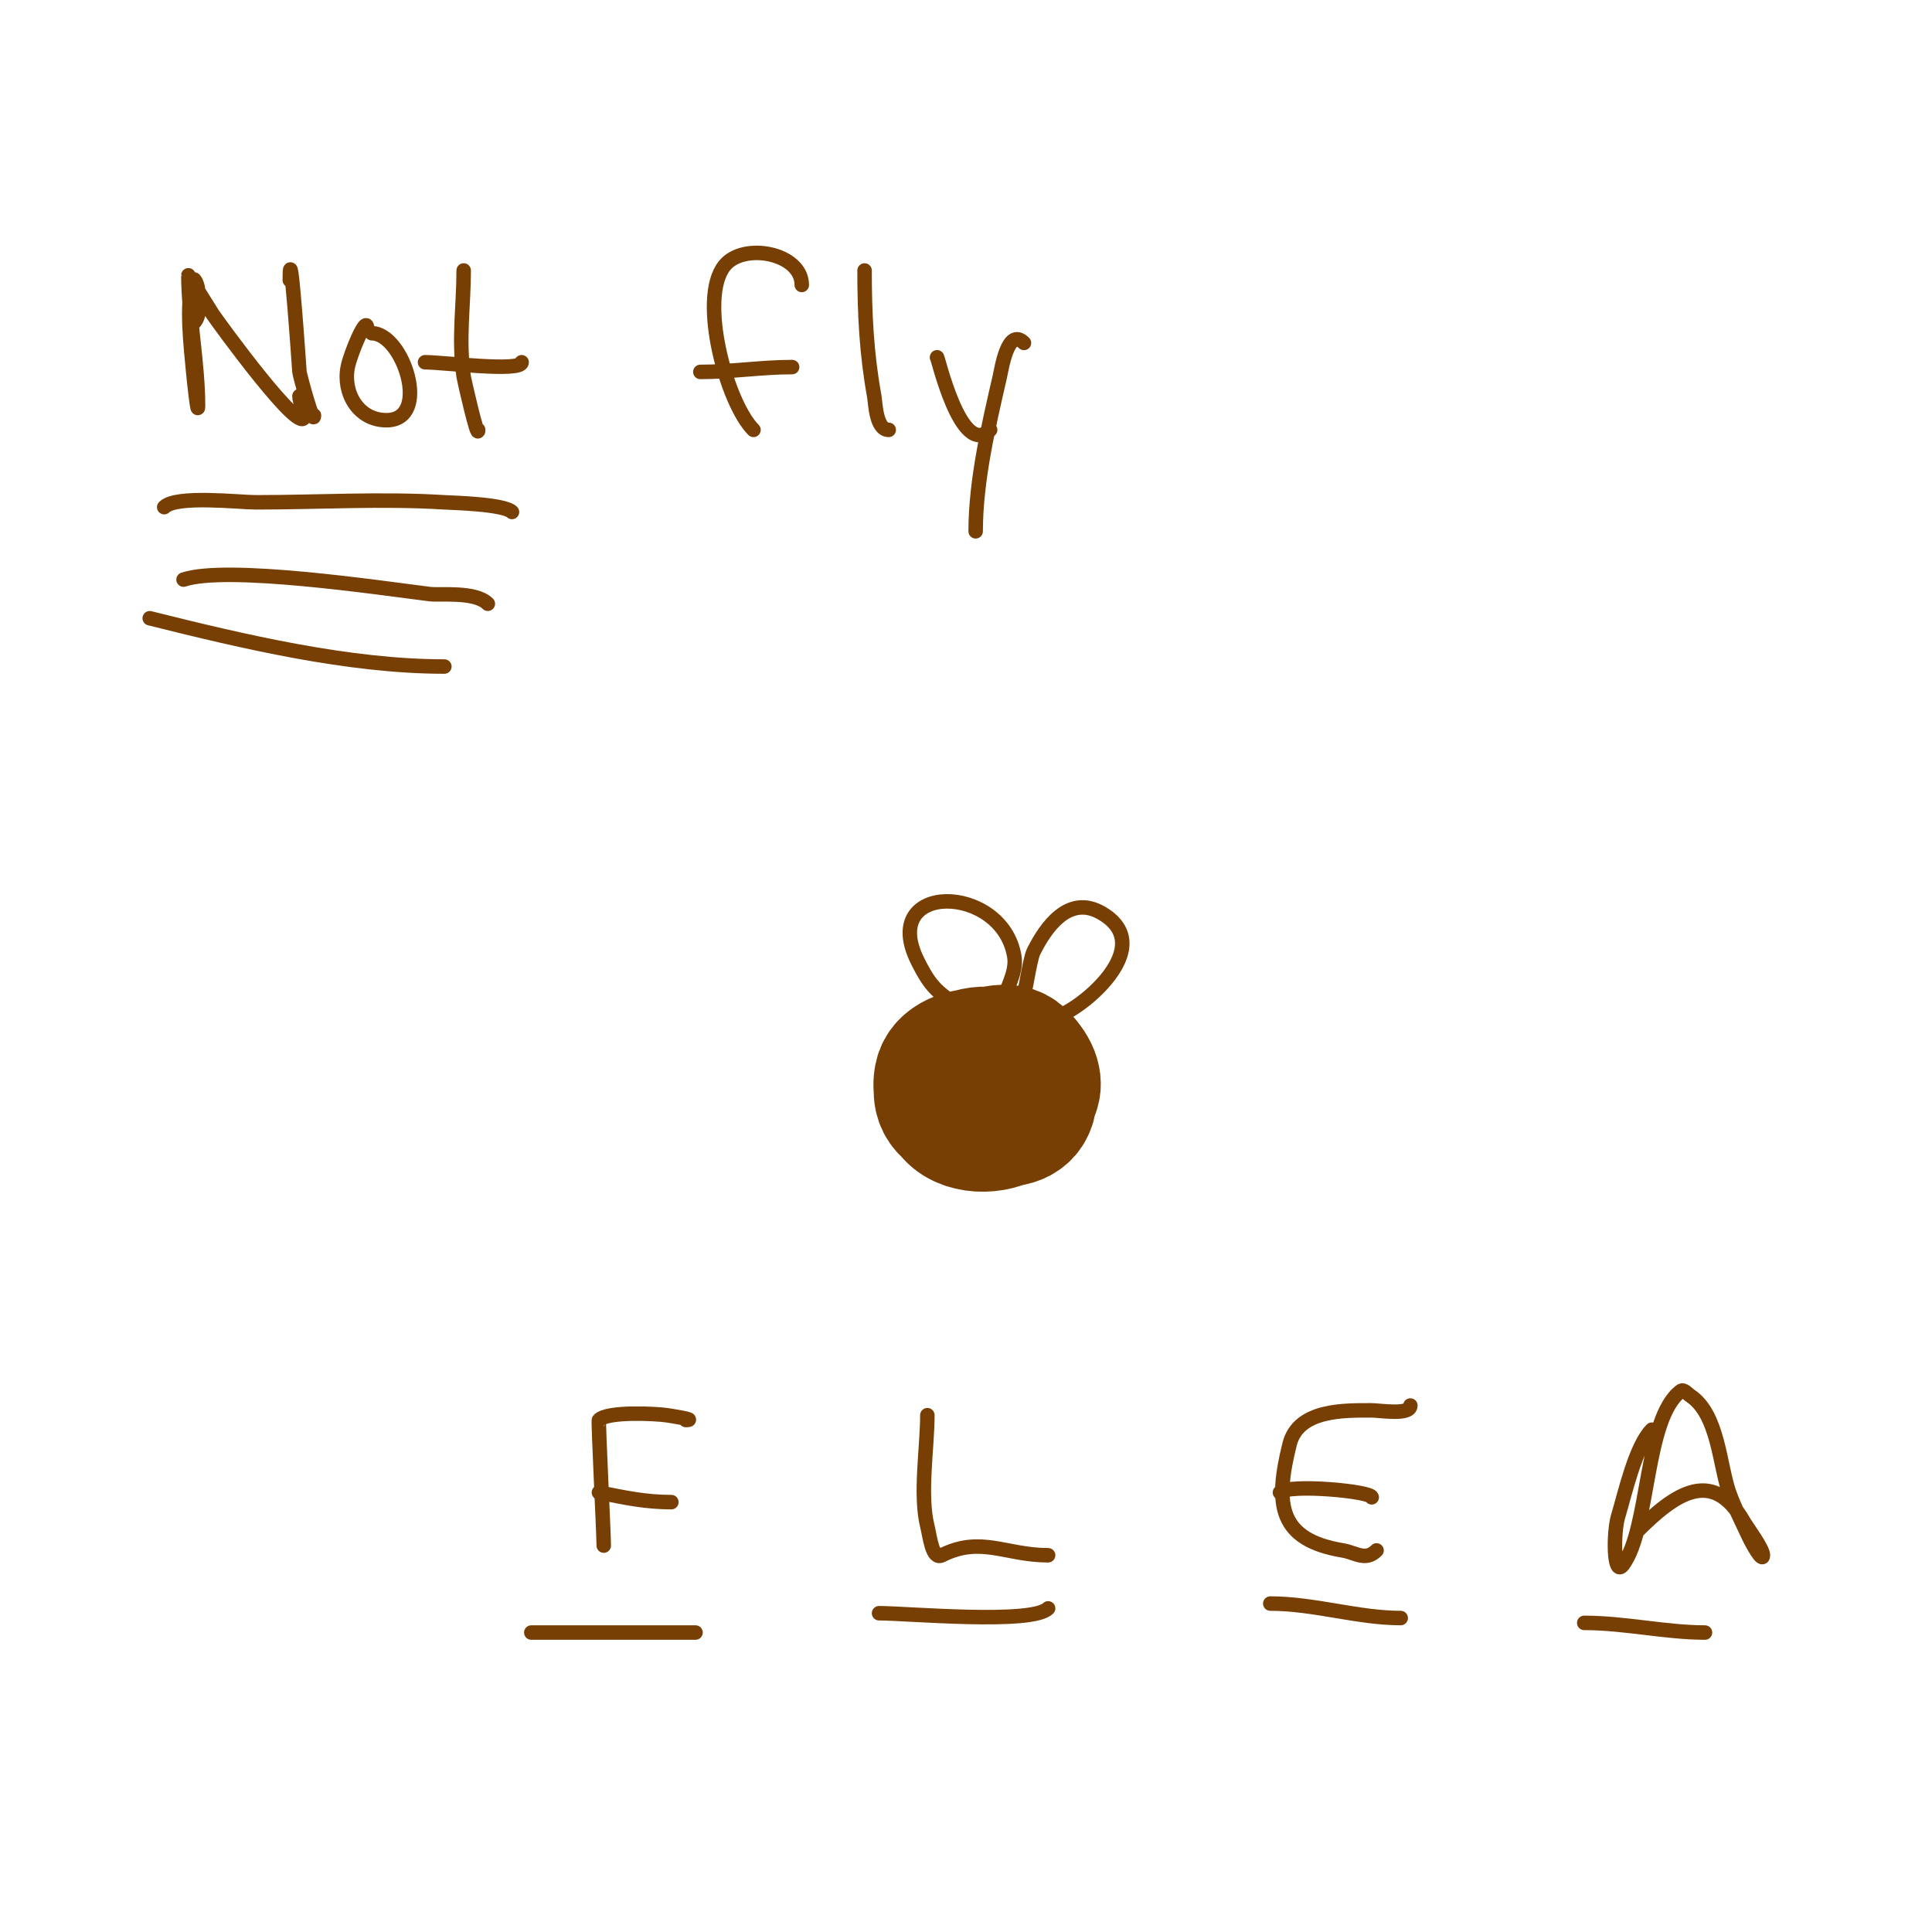 <svg viewBox='0 0 400 400' version='1.1' xmlns='http://www.w3.org/2000/svg' xmlns:xlink='http://www.w3.org/1999/xlink'><g fill='none' stroke='#783f04' stroke-width='28' stroke-linecap='round' stroke-linejoin='round'><path d='M211,226c-2.799,-1.399 -9.881,1.56 -9,2c2.06,1.03 8.156,-1.922 8,-2c-1.541,-0.771 -11,-3.128 -11,0c0,3.671 9.945,3.165 11,0c0.806,-2.419 -10.181,-5.639 -12,-2c-3.448,6.897 9.36,6.96 12,3c4.155,-6.232 -15.92,-6.761 -14,-1c2.751,8.253 12.704,5.775 14,-2c1.151,-6.906 -13.766,-7.169 -15,-1c-2.028,10.138 15,10.014 15,1c0,-7.694 -16.608,-5.041 -15,3c1.328,6.639 16,5.478 16,-1c0,-7.102 -17.925,-5.849 -14,2c4.168,8.337 18.383,1.766 14,-7c-2.018,-4.036 -13.073,-0.707 -14,3c-2.66,10.639 25.879,6.879 14,-5c-4.342,-4.342 -17.985,5.015 -14,9c2.899,2.899 14.652,6.739 16,0c2.04,-10.199 -15.135,-14.19 -17,-3c-2.12,12.722 23.1,8.1 13,-2'/></g>
<g fill='none' stroke='#783f04' stroke-width='3' stroke-linecap='round' stroke-linejoin='round'><path d='M218,210c0,3.206 23.925,-13.043 10,-21c-6.702,-3.83 -11.439,2.878 -14,8c-0.853,1.705 -2,10.531 -2,8'/><path d='M208,207c0,-1.985 2.591,-5.455 2,-9c-2.523,-15.138 -28.273,-15.547 -20,1c2.922,5.845 4.131,6.213 9,10c2.004,1.559 4.461,3 7,3'/><path d='M41,63c0,0.745 -0.473,1.473 -1,2'/><path d='M40,67c1.801,-1.801 1,-4.53 1,-7c0,-0.745 -0.764,-2.707 -1,-2c-1.589,4.766 -0.452,14.023 0,19c0.213,2.347 1,9.357 1,7c0,-8.794 -2,-18.774 -2,-27c0,-0.063 4.437,7.155 5,8c1.186,1.779 19,26.295 19,21c0,-1.47 -1,-2.53 -1,-4'/><path d='M60,58c0,-10.347 1.996,18.945 2,19c0.045,0.579 3,11.522 3,9'/><path d='M76,68c0,-2.981 -3.415,5.076 -4,8c-1.056,5.281 2.135,11 8,11c9.395,0 3.462,-18 -3,-18'/><path d='M96,56c0,7.454 -1.122,14.148 0,22c0.092,0.647 3,13.419 3,11'/><path d='M108,75c0,2.077 -16.23,0 -20,0'/><path d='M166,59c0,-6.643 -12.078,-8.902 -16,-4c-5.447,6.809 0.453,28.453 6,34'/><path d='M164,76c-6.381,0 -12.545,1 -19,1'/><path d='M179,56c0,8.892 0.403,17.214 2,26c0.257,1.412 0.338,7 3,7'/><path d='M194,74c0,-0.928 4.855,21.145 11,15'/><path d='M212,71c-3.351,-3.351 -4.625,5.377 -5,7c-2.34,10.138 -5,21.596 -5,32'/><path d='M106,106c-1.658,-1.658 -12.477,-1.905 -14,-2c-12.895,-0.806 -26.084,0 -39,0c-3.489,0 -16.482,-1.518 -19,1'/><path d='M101,125c-2.614,-2.614 -9.873,-1.734 -12,-2c-10.656,-1.332 -42.007,-5.998 -51,-3'/><path d='M92,138c-19.837,0 -41.713,-5.178 -61,-10'/><path d='M144,338c-11.428,0 -22.742,0 -34,0'/><path d='M217,333c-3.373,3.373 -29.185,1 -35,1'/><path d='M290,335c-8.861,0 -17.88,-3 -27,-3'/><path d='M353,338c-8.105,0 -16.629,-2 -25,-2'/><path d='M142,294c2.533,0 -3.456,-0.922 -4,-1c-2.222,-0.318 -12.152,-0.848 -14,1c-0.182,0.182 1,23.473 1,26'/><path d='M139,311c-5.407,0 -9.719,-0.944 -15,-2'/><path d='M192,293c0,6.725 -1.634,16.463 0,23c0.542,2.169 1,7 3,6c8.105,-4.053 13.188,0 22,0'/><path d='M292,291c0,2.075 -6.323,1 -8,1c-5.623,0 -15.189,-0.246 -17,7c-3.155,12.621 -2.176,19.804 11,22c2.669,0.445 4.703,2.297 7,0'/><path d='M284,310c0,-1.238 -17.148,-2.852 -19,-1'/><path d='M342,296c-3.408,3.408 -5.569,13.229 -7,18c-0.963,3.209 -1.01,12.68 1,10c5.577,-7.436 4.441,-30.331 12,-36c0.596,-0.447 1.38,0.587 2,1c5.744,3.83 6.011,14.366 8,20c1.093,3.096 2.624,6.019 4,9c0.698,1.513 3,5.667 3,4c0,-1.384 -3.281,-5.743 -4,-7c-6.474,-11.33 -14.357,-5.643 -22,2'/></g>
</svg>